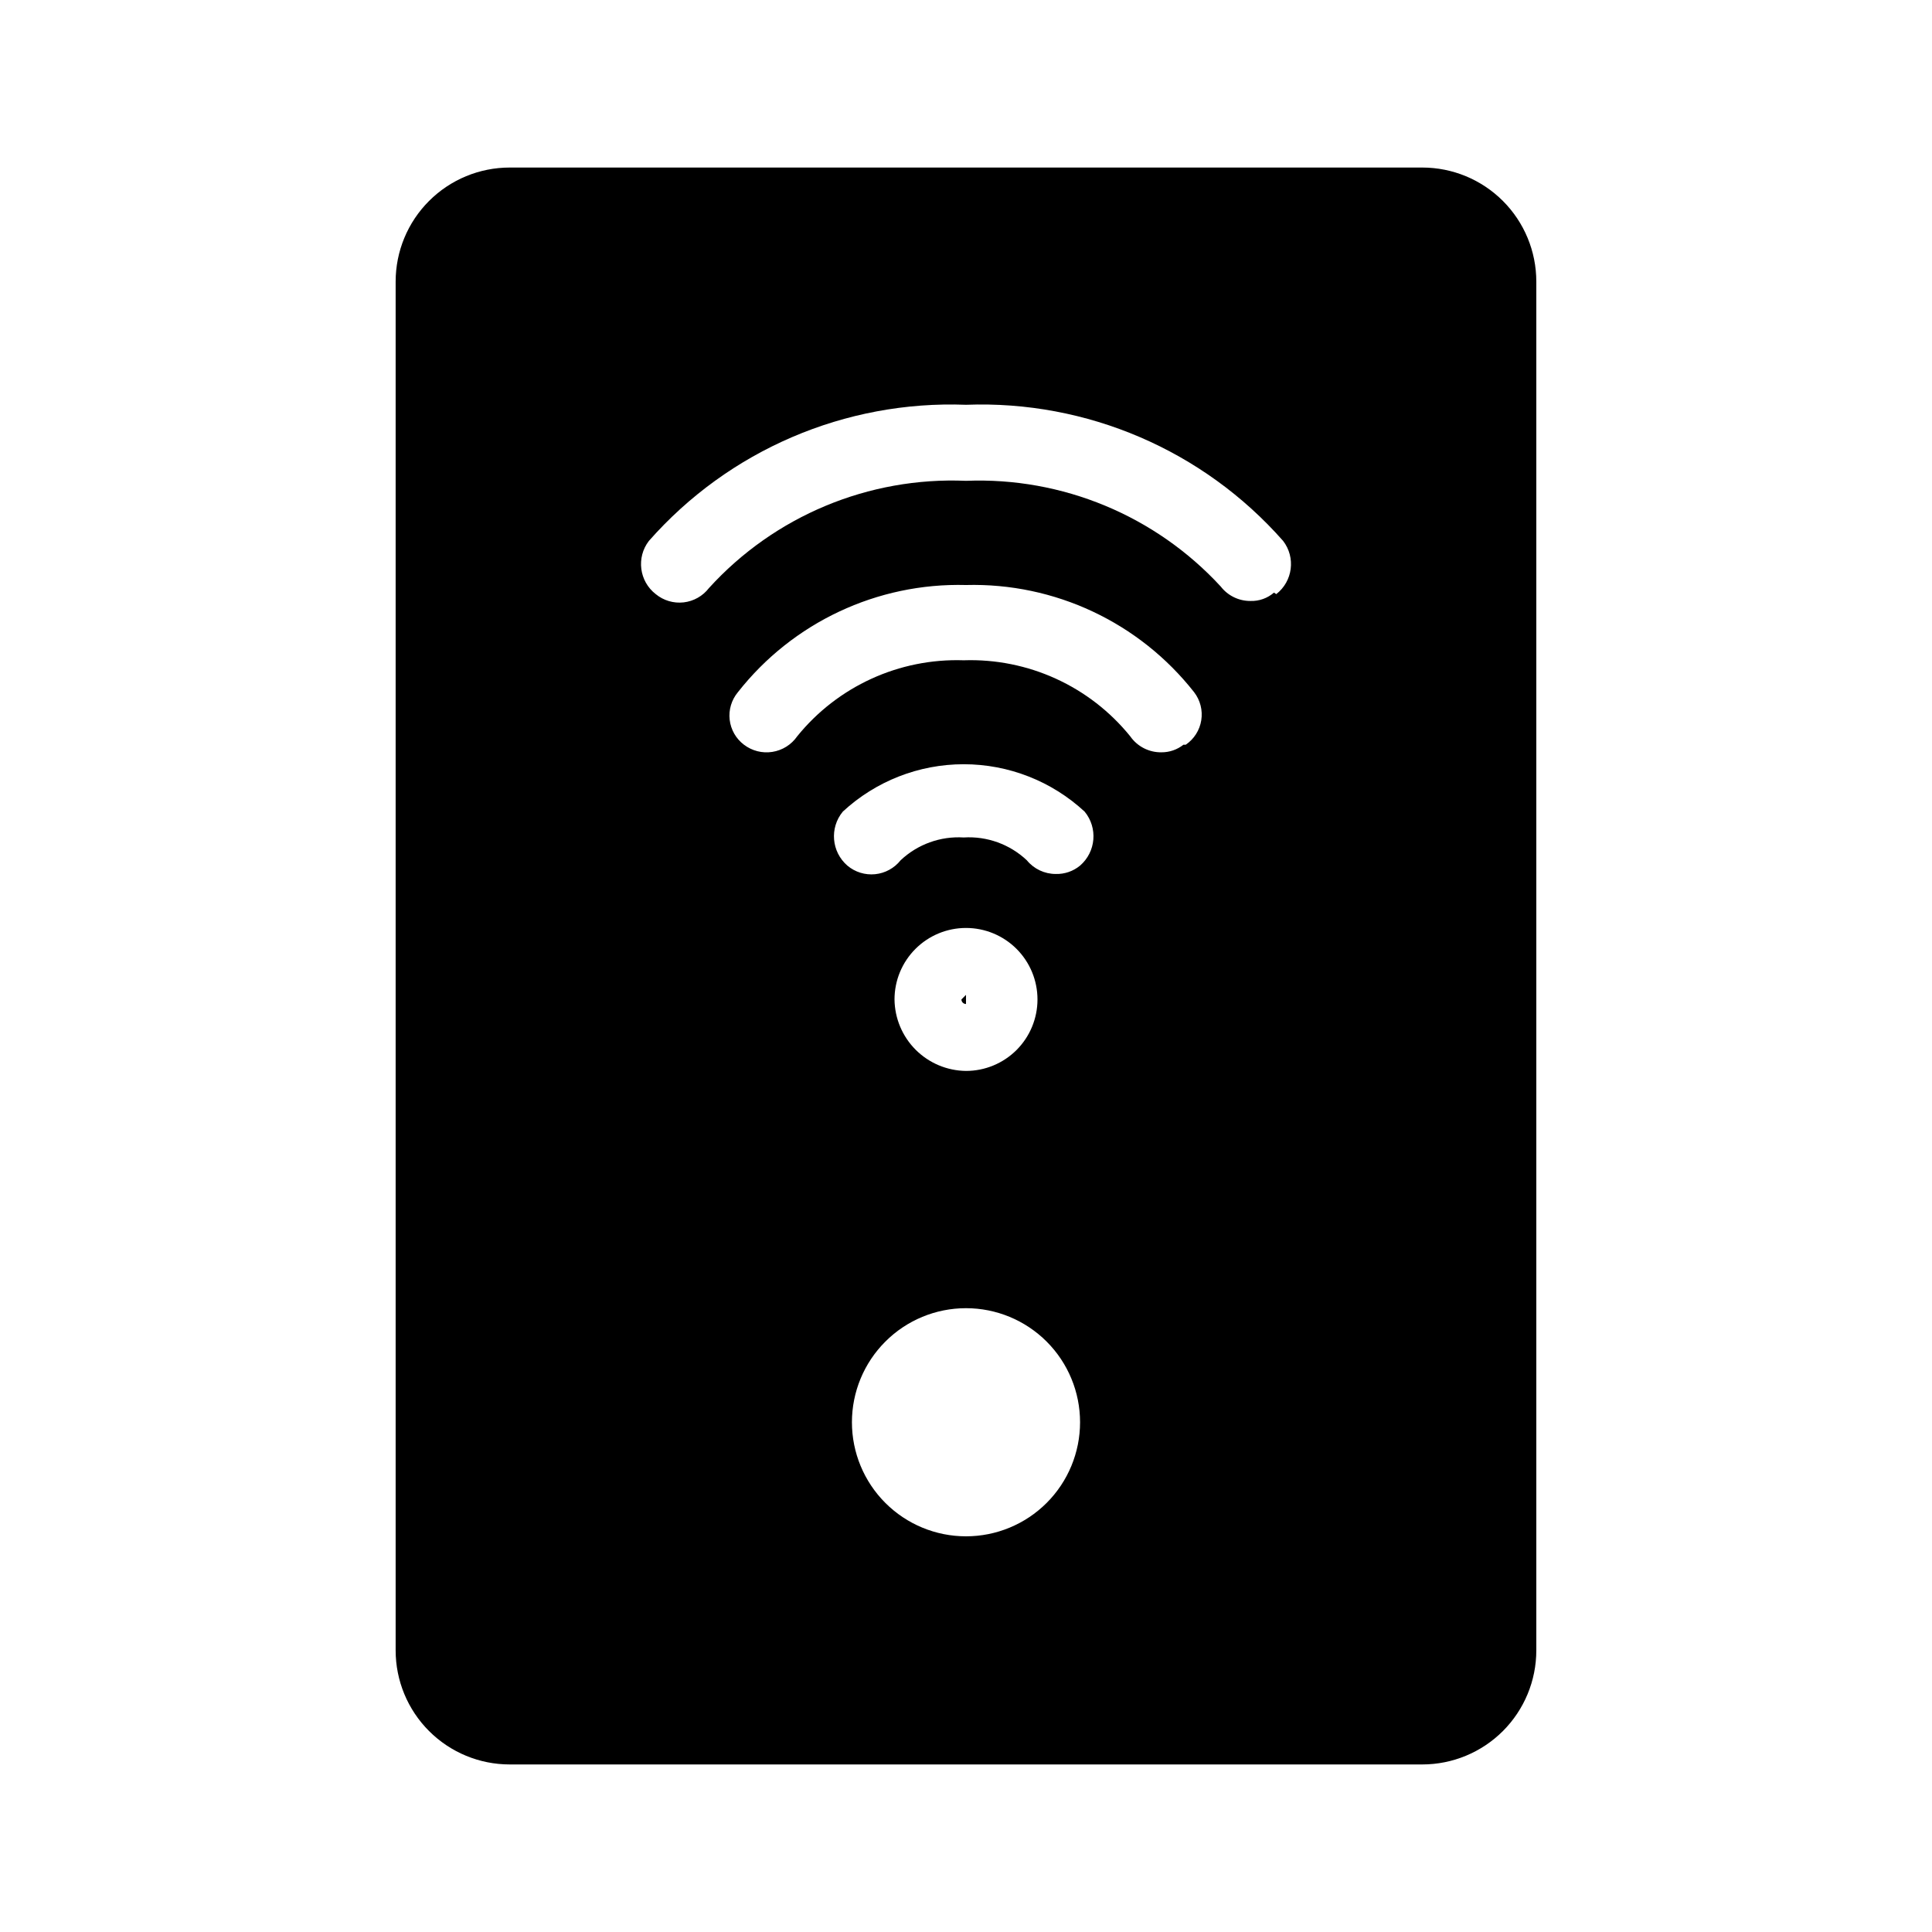 <?xml version="1.0" encoding="UTF-8"?>
<!-- Uploaded to: SVG Repo, www.svgrepo.com, Generator: SVG Repo Mixer Tools -->
<svg fill="#000000" width="800px" height="800px" version="1.1" viewBox="144 144 512 512" xmlns="http://www.w3.org/2000/svg">
 <path d="m520.91 188.4h-241.83c-8.02 0-15.707 3.184-21.375 8.855-5.672 5.668-8.855 13.355-8.855 21.375v362.74c0 8.016 3.184 15.703 8.855 21.375 5.668 5.668 13.355 8.852 21.375 8.852h241.83c8.016 0 15.703-3.184 21.375-8.852 5.668-5.672 8.852-13.359 8.852-21.375v-362.74c0-8.02-3.184-15.707-8.852-21.375-5.672-5.672-13.359-8.855-21.375-8.855zm-120.91 362.74c-8.02 0-15.707-3.184-21.375-8.852-5.672-5.672-8.855-13.359-8.855-21.375 0-8.02 3.184-15.707 8.855-21.375 5.668-5.672 13.355-8.855 21.375-8.855 8.016 0 15.703 3.184 21.375 8.855 5.668 5.668 8.852 13.355 8.852 21.375 0 8.016-3.184 15.703-8.852 21.375-5.672 5.668-13.359 8.852-21.375 8.852zm-18.941-142.28-0.004 0.004c0-5.027 1.996-9.844 5.551-13.398 3.551-3.551 8.367-5.547 13.395-5.547 5.023 0 9.84 1.996 13.395 5.547 3.551 3.555 5.547 8.371 5.547 13.398 0 5.023-1.996 9.84-5.547 13.395-3.555 3.551-8.371 5.547-13.395 5.547-5.008-0.051-9.797-2.066-13.34-5.606-3.539-3.543-5.551-8.328-5.606-13.336zm49.168-35.465c-1.809 1.496-4.102 2.285-6.449 2.215-2.969 0.004-5.777-1.328-7.656-3.625-4.5-4.242-10.555-6.43-16.727-6.047-6.172-0.383-12.227 1.805-16.727 6.047-1.66 2.09-4.098 3.422-6.754 3.688-2.66 0.266-5.312-0.555-7.352-2.277-4.223-3.652-4.758-10.004-1.211-14.309 8.719-8.074 20.16-12.559 32.043-12.559 11.883 0 23.324 4.484 32.043 12.559 3.547 4.305 3.012 10.656-1.211 14.309zm27.406-32.043c-1.66 1.32-3.723 2.031-5.844 2.016-3.285 0.051-6.383-1.535-8.262-4.234-10.734-13.266-27.074-20.727-44.133-20.152-17.059-0.574-33.398 6.887-44.133 20.152-1.539 2.219-3.918 3.707-6.582 4.125-2.664 0.422-5.383-0.27-7.527-1.906-2.109-1.594-3.477-3.981-3.781-6.609-0.305-2.625 0.48-5.262 2.172-7.297 14.523-18.5 36.945-29.035 60.457-28.414 23.512-0.621 45.93 9.914 60.457 28.414 1.625 2.109 2.312 4.801 1.891 7.434-0.418 2.629-1.906 4.973-4.109 6.473zm23.98-40.305h0.004c-1.73 1.5-3.961 2.293-6.25 2.215-3.07 0.016-5.977-1.398-7.859-3.828-17.305-18.789-41.984-29.031-67.508-28.012-25.797-1.098-50.75 9.312-68.117 28.414-1.629 2.125-4.051 3.496-6.711 3.801-2.66 0.301-5.328-0.488-7.394-2.188-4.387-3.398-5.199-9.707-1.812-14.105 21.168-24.039 52.023-37.285 84.035-36.074 32.008-1.211 62.863 12.035 84.035 36.074 3.383 4.398 2.57 10.707-1.816 14.105zm-81.613 109.02c-0.668 0-1.211-0.539-1.211-1.207l1.211-1.211z"/>
</svg>